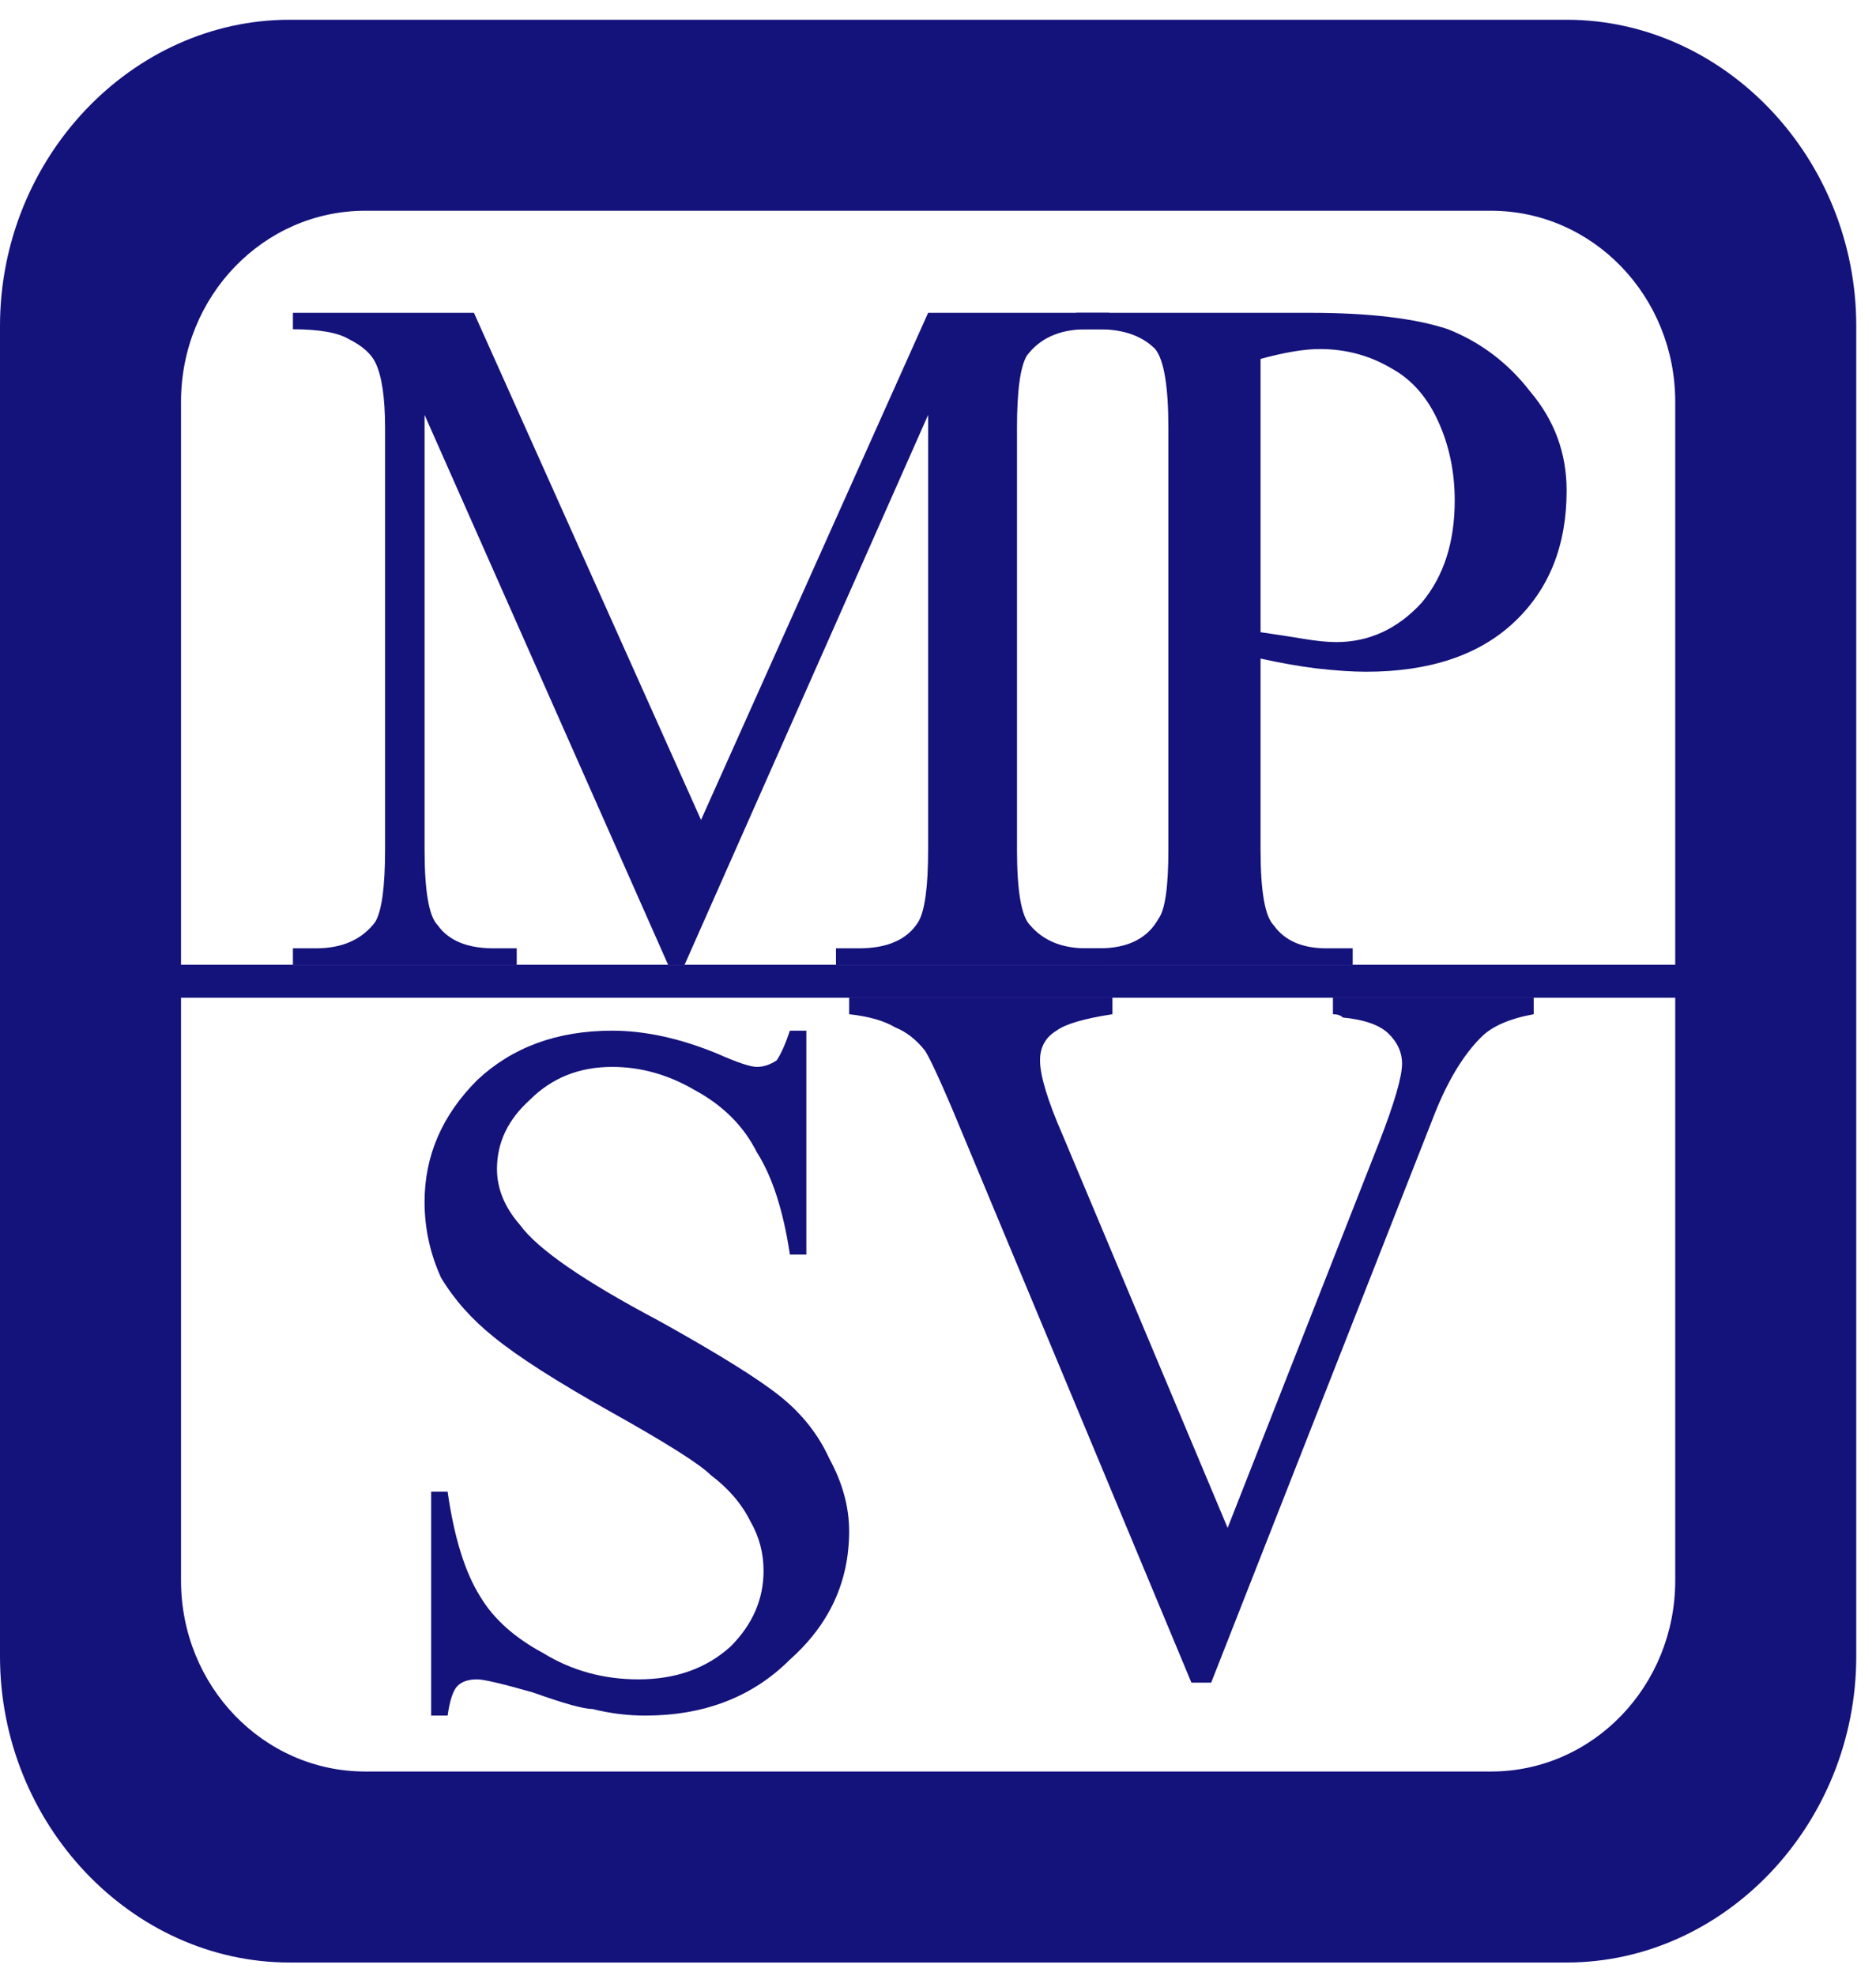 <svg width="57" height="60" viewBox="0 0 57 60" fill="none" xmlns="http://www.w3.org/2000/svg">
<g clip-path="url(#clip0_313_1856)">
<path fill-rule="evenodd" clip-rule="evenodd" d="M8.8 0.6H47.6C52.4 0.6 56.4 4.8 56.4 9.9V50.3C56.4 55.4 52.4 59.6 47.6 59.6H8.8C4 59.6 0 55.4 0 50.3V9.9C0 4.8 4 0.6 8.8 0.6ZM50.9 30.3H5.5V48C5.5 51.2 8 53.8 11.1 53.8H45.3C48.4 53.8 50.9 51.2 50.9 48V30.3ZM50.9 29.3V12.2C50.9 9 48.4 6.4 45.3 6.4H11.1C8 6.4 5.5 9 5.5 12.2V29.3H50.9Z" fill="#14127B"/>
<path fill-rule="evenodd" clip-rule="evenodd" d="M20.3 29.3L12.9 12.6V25.8C12.9 27.067 13.033 27.833 13.3 28.1C13.633 28.567 14.2 28.8 15 28.8H15.7V29.3H8.9V28.8H9.6C10.4 28.8 11 28.533 11.4 28C11.6 27.667 11.7 26.933 11.7 25.8V13C11.7 12.067 11.6 11.4 11.4 11C11.267 10.733 11 10.5 10.6 10.3C10.267 10.1 9.7 10 8.9 10V9.5H14.4L21.3 24.9L28.2 9.5H33.7V10H33C32.2 10 31.6 10.267 31.2 10.8C31 11.133 30.9 11.867 30.9 13V25.8C30.9 27.067 31.033 27.833 31.3 28.1C31.7 28.567 32.267 28.8 33 28.8H33.7V29.3H25.4V28.8H26.1C26.967 28.8 27.567 28.533 27.9 28C28.1 27.667 28.2 26.933 28.2 25.8V12.6L20.8 29.3H20.3Z" fill="#14127B"/>
<path fill-rule="evenodd" clip-rule="evenodd" d="M38.3 20V25.8C38.3 27.067 38.434 27.833 38.7 28.1C39.033 28.567 39.567 28.8 40.3 28.8H41.1V29.3H32.7V28.8H33.4C34.267 28.8 34.867 28.5 35.2 27.9C35.4 27.633 35.5 26.933 35.5 25.8V13C35.5 11.733 35.367 10.933 35.1 10.6C34.7 10.2 34.133 10 33.4 10H32.7V9.5H39.8C41.6 9.5 43 9.667 44 10C45 10.4 45.834 11.033 46.5 11.9C47.233 12.767 47.6 13.767 47.6 14.9C47.6 16.567 47.067 17.9 46 18.9C44.934 19.9 43.434 20.4 41.5 20.4C41.1 20.4 40.6 20.367 40 20.3C39.467 20.233 38.9 20.133 38.3 20ZM38.3 19.2C38.767 19.267 39.2 19.333 39.6 19.4C40 19.467 40.334 19.5 40.6 19.5C41.6 19.5 42.467 19.1 43.2 18.3C43.867 17.5 44.2 16.467 44.2 15.2C44.2 14.333 44.033 13.533 43.7 12.8C43.367 12.067 42.9 11.533 42.3 11.2C41.633 10.8 40.9 10.6 40.1 10.6C39.633 10.6 39.033 10.7 38.3 10.9V19.2Z" fill="#14127B"/>
<path fill-rule="evenodd" clip-rule="evenodd" d="M24.5 31.301V38.101H24C23.8 36.767 23.467 35.734 23 35.001C22.6 34.201 21.967 33.567 21.1 33.101C20.3 32.634 19.467 32.401 18.6 32.401C17.6 32.401 16.767 32.734 16.1 33.401C15.433 34.001 15.1 34.701 15.1 35.501C15.1 36.101 15.333 36.667 15.8 37.201C16.333 37.934 17.733 38.901 20 40.101C21.8 41.101 23.033 41.867 23.7 42.401C24.367 42.934 24.867 43.567 25.2 44.301C25.6 45.034 25.8 45.767 25.8 46.501C25.8 48.034 25.2 49.334 24 50.401C22.867 51.534 21.4 52.101 19.6 52.101C19.067 52.101 18.533 52.034 18 51.901C17.733 51.901 17.133 51.734 16.2 51.401C15.267 51.134 14.7 51.001 14.5 51.001C14.233 51.001 14.033 51.067 13.9 51.201C13.767 51.334 13.667 51.634 13.6 52.101H13.1V45.301H13.6C13.8 46.701 14.133 47.767 14.6 48.501C15 49.167 15.633 49.734 16.5 50.201C17.367 50.734 18.333 51.001 19.4 51.001C20.533 51.001 21.467 50.667 22.2 50.001C22.867 49.334 23.2 48.567 23.2 47.701C23.2 47.167 23.067 46.667 22.8 46.201C22.533 45.667 22.133 45.201 21.6 44.801C21.267 44.467 20.267 43.834 18.6 42.901C16.933 41.968 15.733 41.201 15 40.601C14.333 40.067 13.8 39.467 13.4 38.801C13.067 38.067 12.9 37.301 12.9 36.501C12.9 35.101 13.433 33.867 14.5 32.801C15.567 31.801 16.933 31.301 18.6 31.301C19.6 31.301 20.667 31.534 21.8 32.001C22.4 32.267 22.8 32.401 23 32.401C23.2 32.401 23.4 32.334 23.6 32.201C23.733 32.001 23.867 31.701 24 31.301H24.5Z" fill="#14127B"/>
<path fill-rule="evenodd" clip-rule="evenodd" d="M46.6 30.301V30.801C45.867 30.934 45.333 31.167 45 31.501C44.467 32.034 44 32.801 43.6 33.801L36.8 51.101H36.2L28.9 33.601C28.5 32.667 28.233 32.101 28.1 31.901C27.833 31.567 27.533 31.334 27.2 31.201C26.866 31.001 26.4 30.867 25.8 30.801V30.301H33.8V30.801C32.933 30.934 32.367 31.101 32.1 31.301C31.767 31.501 31.6 31.801 31.6 32.201C31.6 32.667 31.833 33.434 32.3 34.501L37.3 46.401L41.9 34.701C42.367 33.501 42.6 32.701 42.6 32.301C42.6 31.967 42.467 31.667 42.2 31.401C41.933 31.134 41.467 30.967 40.8 30.901C40.733 30.834 40.633 30.801 40.5 30.801V30.301H46.6Z" fill="#14127B"/>
</g>
<defs>
<clipPath id="clip0_313_1856">
<rect width="57" height="60" fill="white"/>
</clipPath>
</defs>
</svg>
